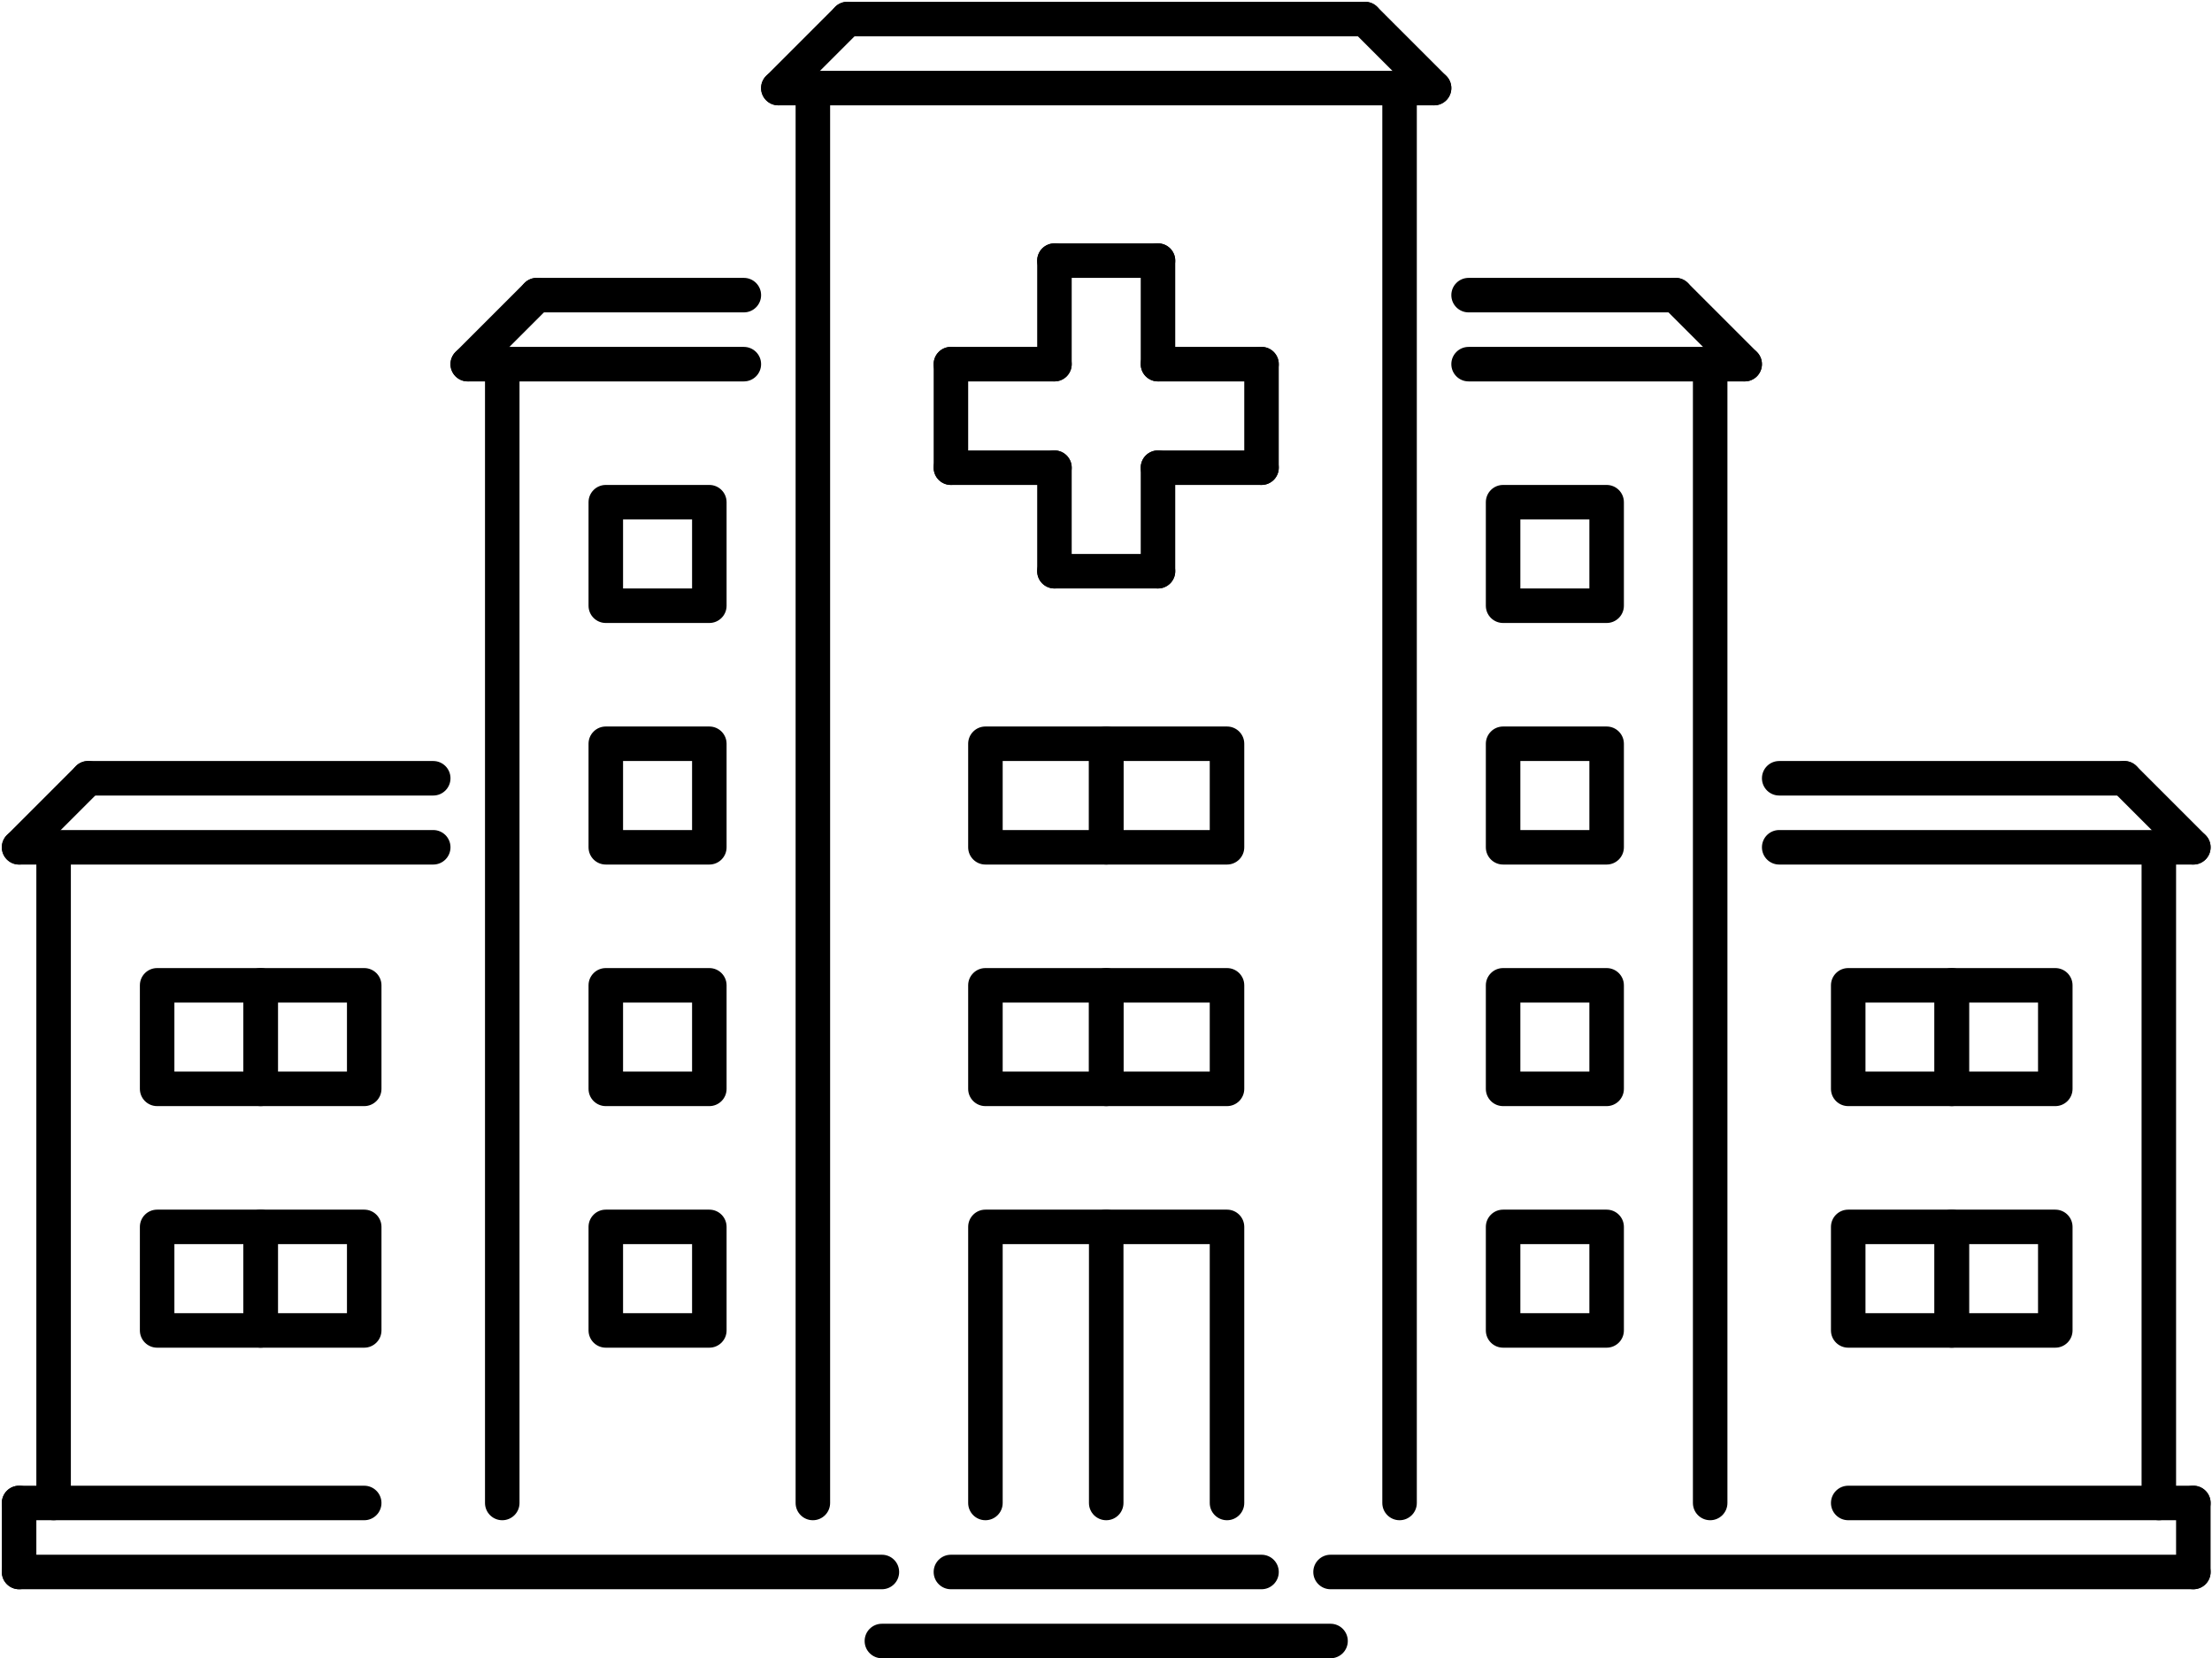 <?xml version="1.0" encoding="UTF-8"?><svg xmlns="http://www.w3.org/2000/svg" xmlns:xlink="http://www.w3.org/1999/xlink" height="384.4" preserveAspectRatio="xMidYMid meet" version="1.0" viewBox="-0.4 63.6 512.7 384.4" width="512.7" zoomAndPan="magnify"><g><g><g id="change1_13"><path d="M395.986,415.984c-2.211,0-4-1.789-4-4V148.011c0-2.211,1.789-4,4-4s4,1.789,4,4v263.974 C399.986,414.195,398.197,415.984,395.986,415.984z" fill="inherit"/></g></g><g><g id="change1_22"><path d="M116.014,415.984c-2.21,0-4-1.789-4-4V148.011c0-2.211,1.789-4,4-4s4,1.789,4,4v263.974 C120.014,414.195,118.225,415.984,116.014,415.984z" fill="inherit"/></g></g><g><g id="change1_54"><path d="M188.007,415.984c-2.21,0-3.999-1.789-3.999-4V84.017c0-2.21,1.789-3.999,3.999-3.999c2.211,0,4,1.789,4,3.999v327.968 C192.007,414.195,190.218,415.984,188.007,415.984z" fill="inherit"/></g></g><g><g id="change1_53"><path d="M331.992,88.017H180.008c-2.211,0-4-1.789-4-4c0-2.21,1.789-3.999,4-3.999h151.984c2.211,0,4,1.789,4,3.999 C335.992,86.228,334.203,88.017,331.992,88.017z" fill="inherit"/></g></g><g><g id="change1_1"><path d="M323.994,415.984c-2.211,0-4-1.789-4-4V84.017c0-2.21,1.789-3.999,4-3.999c2.209,0,3.998,1.789,3.998,3.999v327.968 C327.992,414.195,326.203,415.984,323.994,415.984z" fill="inherit"/></g></g><g><g id="change1_7"><path d="M172.009,152.01h-63.994c-2.211,0-4-1.789-4-4s1.789-4,4-4h63.994c2.211,0,4,1.789,4,4S174.22,152.01,172.009,152.01z" fill="inherit"/></g></g><g><g id="change1_14"><path d="M244.002,152.01c-2.211,0-4-1.789-4-4v-23.998c0-2.21,1.789-3.999,4-3.999c2.21,0,3.999,1.789,3.999,3.999v23.998 C248.001,150.222,246.212,152.01,244.002,152.01z" fill="inherit"/></g></g><g><g id="change1_62"><path d="M267.998,128.013h-23.996c-2.211,0-4-1.789-4-4c0-2.21,1.789-3.999,4-3.999h23.996c2.211,0,4,1.789,4,3.999 C271.998,126.224,270.209,128.013,267.998,128.013z" fill="inherit"/></g></g><g><g id="change1_38"><path d="M267.998,152.01c-2.211,0-3.998-1.789-3.998-4v-23.998c0-2.21,1.787-3.999,3.998-3.999s4,1.789,4,3.999v23.998 C271.998,150.222,270.209,152.01,267.998,152.01z" fill="inherit"/></g></g><g><g id="change1_57"><path d="M267.998,200.005c-2.211,0-3.998-1.789-3.998-4v-23.998c0-2.21,1.787-4,3.998-4s4,1.789,4,4v23.998 C271.998,198.217,270.209,200.005,267.998,200.005z" fill="inherit"/></g></g><g><g id="change1_45"><path d="M267.998,200.005h-23.996c-2.211,0-4-1.789-4-4s1.789-4,4-4h23.996c2.211,0,4,1.789,4,4S270.209,200.005,267.998,200.005 z" fill="inherit"/></g></g><g><g id="change1_15"><path d="M244.002,200.005c-2.211,0-4-1.789-4-4v-23.998c0-2.21,1.789-4,4-4c2.21,0,3.999,1.789,3.999,4v23.998 C248.001,198.217,246.212,200.005,244.002,200.005z" fill="inherit"/></g></g><g><g id="change1_43"><path d="M291.996,152.01h-23.998c-2.211,0-3.998-1.789-3.998-4s1.787-4,3.998-4h23.998c2.211,0,4,1.789,4,4 S294.207,152.01,291.996,152.01z" fill="inherit"/></g></g><g><g id="change1_16"><path d="M291.996,176.008c-2.211,0-4-1.789-4-4v-23.998c0-2.211,1.789-4,4-4s4,1.789,4,4v23.998 C295.996,174.219,294.207,176.008,291.996,176.008z" fill="inherit"/></g></g><g><g id="change1_24"><path d="M291.996,176.008h-23.998c-2.211,0-3.998-1.789-3.998-4s1.787-4,3.998-4h23.998c2.211,0,4,1.789,4,4 S294.207,176.008,291.996,176.008z" fill="inherit"/></g></g><g><g id="change1_49"><path d="M244.002,176.008h-23.998c-2.211,0-4-1.789-4-4s1.789-4,4-4h23.998c2.21,0,3.999,1.789,3.999,4 S246.212,176.008,244.002,176.008z" fill="inherit"/></g></g><g><g id="change1_39"><path d="M220.004,176.008c-2.211,0-4-1.789-4-4v-23.998c0-2.211,1.789-4,4-4s4,1.789,4,4v23.998 C224.004,174.219,222.215,176.008,220.004,176.008z" fill="inherit"/></g></g><g><g id="change1_35"><path d="M244.002,152.01h-23.998c-2.211,0-4-1.789-4-4s1.789-4,4-4h23.998c2.21,0,3.999,1.789,3.999,4 S246.212,152.01,244.002,152.01z" fill="inherit"/></g></g><g><g id="change1_23"><path d="M283.998,415.984c-2.211,0-4-1.789-4-4V351.99h-47.995v59.994c0,2.211-1.789,4-4,4c-2.21,0-3.999-1.789-3.999-4v-63.993 c0-2.211,1.789-4,3.999-4h55.995c2.209,0,3.998,1.789,3.998,4v63.993C287.996,414.195,286.207,415.984,283.998,415.984z" fill="inherit"/></g></g><g><g id="change1_41"><path d="M164.01,208.005h-23.998c-2.21,0-4-1.789-4-4v-23.997c0-2.211,1.789-4,4-4h23.998c2.21,0,3.999,1.789,3.999,4v23.997 C168.009,206.216,166.22,208.005,164.01,208.005z M144.012,200.005h15.998v-15.999h-15.998V200.005z" fill="inherit"/></g></g><g><g id="change1_25"><path d="M60.02,319.994H36.022c-2.211,0-4-1.789-4-4v-23.998c0-2.211,1.789-3.999,4-3.999H60.02c2.211,0,4,1.788,4,3.999v23.998 C64.02,318.205,62.23,319.994,60.02,319.994z M40.021,311.994h15.999v-15.998H40.021V311.994z" fill="inherit"/></g></g><g><g id="change1_10"><path d="M84.018,319.994H60.02c-2.21,0-3.999-1.789-3.999-4v-23.998c0-2.211,1.789-3.999,3.999-3.999h23.998 c2.21,0,4,1.788,4,3.999v23.998C88.017,318.205,86.228,319.994,84.018,319.994z M64.02,311.994h15.998v-15.998H64.02V311.994z" fill="inherit"/></g></g><g><g id="change1_46"><path d="M60.02,375.988H36.022c-2.211,0-4-1.789-4-4v-23.997c0-2.211,1.789-4,4-4H60.02c2.211,0,4,1.789,4,4v23.997 C64.02,374.199,62.23,375.988,60.02,375.988z M40.021,367.989h15.999V351.99H40.021V367.989z" fill="inherit"/></g></g><g><g id="change1_42"><path d="M84.018,375.988H60.02c-2.21,0-3.999-1.789-3.999-4v-23.997c0-2.211,1.789-4,3.999-4h23.998c2.21,0,4,1.789,4,4v23.997 C88.017,374.199,86.228,375.988,84.018,375.988z M64.02,367.989h15.998V351.99H64.02V367.989z" fill="inherit"/></g></g><g><g id="change1_58"><path d="M164.01,263.999h-23.998c-2.21,0-4-1.789-4-3.999v-23.998c0-2.211,1.789-4,4-4h23.998c2.21,0,3.999,1.789,3.999,4V260 C168.009,262.21,166.22,263.999,164.01,263.999z M144.012,256h15.998v-15.999h-15.998V256z" fill="inherit"/></g></g><g><g id="change1_44"><path d="M164.01,319.994h-23.998c-2.21,0-4-1.789-4-4v-23.998c0-2.211,1.789-3.999,4-3.999h23.998 c2.21,0,3.999,1.788,3.999,3.999v23.998C168.009,318.205,166.22,319.994,164.01,319.994z M144.012,311.994h15.998v-15.998 h-15.998V311.994z" fill="inherit"/></g></g><g><g id="change1_64"><path d="M164.01,375.988h-23.998c-2.21,0-4-1.789-4-4v-23.997c0-2.211,1.789-4,4-4h23.998c2.21,0,3.999,1.789,3.999,4v23.997 C168.009,374.199,166.22,375.988,164.01,375.988z M144.012,367.989h15.998V351.99h-15.998V367.989z" fill="inherit"/></g></g><g><g id="change1_19"><path d="M371.988,208.005H347.99c-2.211,0-4-1.789-4-4v-23.997c0-2.211,1.789-4,4-4h23.998c2.211,0,4,1.789,4,4v23.997 C375.988,206.216,374.199,208.005,371.988,208.005z M351.99,200.005h15.998v-15.999H351.99V200.005z" fill="inherit"/></g></g><g><g id="change1_63"><path d="M371.988,263.999H347.99c-2.211,0-4-1.789-4-3.999v-23.998c0-2.211,1.789-4,4-4h23.998c2.211,0,4,1.789,4,4V260 C375.988,262.21,374.199,263.999,371.988,263.999z M351.99,256h15.998v-15.999H351.99V256z" fill="inherit"/></g></g><g><g id="change1_29"><path d="M371.988,319.994H347.99c-2.211,0-4-1.789-4-4v-23.998c0-2.211,1.789-3.999,4-3.999h23.998c2.211,0,4,1.788,4,3.999 v23.998C375.988,318.205,374.199,319.994,371.988,319.994z M351.99,311.994h15.998v-15.998H351.99V311.994z" fill="inherit"/></g></g><g><g id="change1_52"><path d="M371.988,375.988H347.99c-2.211,0-4-1.789-4-4v-23.997c0-2.211,1.789-4,4-4h23.998c2.211,0,4,1.789,4,4v23.997 C375.988,374.199,374.199,375.988,371.988,375.988z M351.99,367.989h15.998V351.99H351.99V367.989z" fill="inherit"/></g></g><g><g id="change1_33"><path d="M256,415.984c-2.21,0-4-1.789-4-4v-63.993c0-2.211,1.789-4,4-4s4,1.789,4,4v63.993 C260,414.195,258.211,415.984,256,415.984z" fill="inherit"/></g></g><g><g id="change1_32"><path d="M291.996,431.982h-71.992c-2.211,0-4-1.789-4-3.999c0-2.211,1.789-4,4-4h71.992c2.211,0,4,1.789,4,4 C295.996,430.193,294.207,431.982,291.996,431.982z" fill="inherit"/></g></g><g><g id="change1_40"><path d="M307.994,447.981H204.006c-2.211,0-4-1.789-4-4s1.789-3.999,4-3.999h103.988c2.211,0,4,1.788,4,3.999 S310.205,447.981,307.994,447.981z" fill="inherit"/></g></g><g><g id="change1_8"><path d="M12.024,415.984c-2.211,0-4-1.789-4-4V260c0-2.211,1.789-4,4-4s4,1.789,4,4v151.984 C16.024,414.195,14.235,415.984,12.024,415.984z" fill="inherit"/></g></g><g><g id="change1_59"><path d="M84.018,415.984H4.025c-2.211,0-4-1.789-4-4s1.789-3.999,4-3.999h79.992c2.21,0,4,1.788,4,3.999 S86.228,415.984,84.018,415.984z" fill="inherit"/></g></g><g><g id="change1_4"><path d="M4.025,431.982c-2.211,0-4-1.789-4-3.999v-15.999c0-2.211,1.789-3.999,4-3.999s4,1.788,4,3.999v15.999 C8.025,430.193,6.236,431.982,4.025,431.982z" fill="inherit"/></g></g><g><g id="change1_47"><path d="M204.006,431.982H4.025c-2.211,0-4-1.789-4-3.999c0-2.211,1.789-4,4-4h199.98c2.21,0,3.999,1.789,3.999,4 C208.005,430.193,206.216,431.982,204.006,431.982z" fill="inherit"/></g></g><g><g id="change1_17"><path d="M475.979,319.994H451.98c-2.211,0-4-1.789-4-4v-23.998c0-2.211,1.789-3.999,4-3.999h23.998c2.211,0,4,1.788,4,3.999 v23.998C479.979,318.205,478.189,319.994,475.979,319.994z M455.98,311.994h15.998v-15.998H455.98V311.994z" fill="inherit"/></g></g><g><g id="change1_2"><path d="M451.98,319.994h-23.998c-2.211,0-4-1.789-4-4v-23.998c0-2.211,1.789-3.999,4-3.999h23.998c2.211,0,4,1.788,4,3.999 v23.998C455.98,318.205,454.191,319.994,451.98,319.994z M431.982,311.994h15.998v-15.998h-15.998V311.994z" fill="inherit"/></g></g><g><g id="change1_30"><path d="M283.998,263.999H256c-2.21,0-4-1.789-4-3.999v-23.998c0-2.211,1.789-4,4-4h27.998c2.209,0,3.998,1.789,3.998,4V260 C287.996,262.21,286.207,263.999,283.998,263.999z M260,256h19.998v-15.999H260V256z" fill="inherit"/></g></g><g><g id="change1_55"><path d="M256,263.999h-27.998c-2.21,0-3.999-1.789-3.999-3.999v-23.998c0-2.211,1.789-4,3.999-4H256c2.21,0,4,1.789,4,4V260 C260,262.21,258.211,263.999,256,263.999z M232.003,256h19.998v-15.999h-19.998V256z" fill="inherit"/></g></g><g><g id="change1_20"><path d="M283.998,319.994H256c-2.21,0-4-1.789-4-4v-23.998c0-2.211,1.789-3.999,4-3.999h27.998c2.209,0,3.998,1.788,3.998,3.999 v23.998C287.996,318.205,286.207,319.994,283.998,319.994z M260,311.994h19.998v-15.998H260V311.994z" fill="inherit"/></g></g><g><g id="change1_36"><path d="M256,319.994h-27.998c-2.21,0-3.999-1.789-3.999-4v-23.998c0-2.211,1.789-3.999,3.999-3.999H256c2.21,0,4,1.788,4,3.999 v23.998C260,318.205,258.211,319.994,256,319.994z M232.003,311.994h19.998v-15.998h-19.998V311.994z" fill="inherit"/></g></g><g><g id="change1_37"><path d="M475.979,375.988H451.98c-2.211,0-4-1.789-4-4v-23.997c0-2.211,1.789-4,4-4h23.998c2.211,0,4,1.789,4,4v23.997 C479.979,374.199,478.189,375.988,475.979,375.988z M455.98,367.989h15.998V351.99H455.98V367.989z" fill="inherit"/></g></g><g><g id="change1_34"><path d="M451.98,375.988h-23.998c-2.211,0-4-1.789-4-4v-23.997c0-2.211,1.789-4,4-4h23.998c2.211,0,4,1.789,4,4v23.997 C455.98,374.199,454.191,375.988,451.98,375.988z M431.982,367.989h15.998V351.99h-15.998V367.989z" fill="inherit"/></g></g><g><g id="change1_5"><path d="M499.977,415.984c-2.211,0-4-1.789-4-4V260c0-2.211,1.789-4,4-4s3.998,1.789,3.998,4v151.984 C503.975,414.195,502.188,415.984,499.977,415.984z" fill="inherit"/></g></g><g><g id="change1_26"><path d="M507.975,415.984h-79.992c-2.211,0-4-1.789-4-4s1.789-3.999,4-3.999h79.992c2.211,0,4,1.788,4,3.999 S510.186,415.984,507.975,415.984z" fill="inherit"/></g></g><g><g id="change1_31"><path d="M507.975,431.982c-2.211,0-4-1.789-4-3.999v-15.999c0-2.211,1.789-3.999,4-3.999s4,1.788,4,3.999v15.999 C511.975,430.193,510.186,431.982,507.975,431.982z" fill="inherit"/></g></g><g><g id="change1_61"><path d="M507.975,431.982h-199.98c-2.211,0-3.998-1.789-3.998-3.999c0-2.211,1.787-4,3.998-4h199.98c2.211,0,4,1.789,4,4 C511.975,430.193,510.186,431.982,507.975,431.982z" fill="inherit"/></g></g><g><g id="change1_50"><path d="M180.008,88.017c-1.023,0-2.047-0.391-2.828-1.172c-1.562-1.562-1.562-4.093,0-5.656l15.999-15.999 c1.562-1.562,4.093-1.562,5.655,0c1.562,1.562,1.562,4.094,0,5.656l-15.998,15.998C182.055,87.626,181.031,88.017,180.008,88.017 z" fill="inherit"/></g></g><g><g id="change1_18"><path d="M108.015,152.01c-1.023,0-2.047-0.391-2.828-1.172c-1.562-1.562-1.562-4.093,0-5.656l15.998-15.998 c1.562-1.562,4.094-1.562,5.656,0c1.562,1.562,1.562,4.093,0,5.655l-15.999,15.999C110.062,151.62,109.038,152.01,108.015,152.01 z" fill="inherit"/></g></g><g><g id="change1_3"><path d="M315.994,72.018H196.006c-2.21,0-4-1.789-4-4s1.789-4,4-4h119.988c2.211,0,4,1.789,4,4S318.205,72.018,315.994,72.018z" fill="inherit"/></g></g><g><g id="change1_27"><path d="M331.992,88.017c-1.023,0-2.047-0.391-2.828-1.172l-15.998-15.998c-1.562-1.562-1.562-4.094,0-5.656s4.094-1.562,5.656,0 l15.998,15.999c1.562,1.562,1.562,4.093,0,5.656C334.039,87.626,333.016,88.017,331.992,88.017z" fill="inherit"/></g></g><g><g id="change1_60"><path d="M172.009,136.012h-47.995c-2.211,0-4-1.789-4-4s1.789-4,4-4h47.995c2.211,0,4,1.789,4,4S174.22,136.012,172.009,136.012z" fill="inherit"/></g></g><g><g id="change1_6"><path d="M403.984,152.01h-63.992c-2.211,0-4-1.789-4-4s1.789-4,4-4h63.992c2.211,0,4,1.789,4,4S406.195,152.01,403.984,152.01z" fill="inherit"/></g></g><g><g id="change1_51"><path d="M403.984,152.01c-1.021,0-2.045-0.391-2.826-1.172l-16-15.999c-1.561-1.562-1.561-4.093,0-5.655 c1.562-1.562,4.094-1.562,5.656,0l15.998,15.998c1.562,1.562,1.562,4.094,0,5.656C406.031,151.62,405.008,152.01,403.984,152.01z" fill="inherit"/></g></g><g><g id="change1_48"><path d="M387.986,136.012h-47.994c-2.211,0-4-1.789-4-4s1.789-4,4-4h47.994c2.211,0,4,1.789,4,4S390.197,136.012,387.986,136.012 z" fill="inherit"/></g></g><g><g id="change1_11"><path d="M507.975,263.999h-95.99c-2.211,0-4-1.789-4-3.999c0-2.211,1.789-4,4-4h95.99c2.211,0,4,1.789,4,4 C511.975,262.21,510.186,263.999,507.975,263.999z" fill="inherit"/></g></g><g><g id="change1_12"><path d="M507.975,263.999c-1.023,0-2.047-0.391-2.828-1.172l-15.998-15.998c-1.562-1.562-1.562-4.094,0-5.656 s4.094-1.562,5.656,0l15.998,15.999c1.562,1.562,1.562,4.094,0,5.655C510.021,263.608,508.998,263.999,507.975,263.999z" fill="inherit"/></g></g><g><g id="change1_9"><path d="M491.977,248.001h-79.992c-2.211,0-4-1.789-4-4c0-2.21,1.789-4,4-4h79.992c2.211,0,4,1.789,4,4 C495.977,246.212,494.188,248.001,491.977,248.001z" fill="inherit"/></g></g><g><g id="change1_28"><path d="M100.016,263.999H4.025c-2.211,0-4-1.789-4-3.999c0-2.211,1.789-4,4-4h95.99c2.211,0,4,1.789,4,4 C104.016,262.21,102.227,263.999,100.016,263.999z" fill="inherit"/></g></g><g><g id="change1_21"><path d="M4.025,263.999c-1.023,0-2.047-0.391-2.828-1.172c-1.562-1.562-1.562-4.093,0-5.655l15.999-15.999 c1.562-1.562,4.093-1.562,5.656,0s1.562,4.093,0,5.656L6.853,262.827C6.072,263.608,5.049,263.999,4.025,263.999z" fill="inherit"/></g></g><g><g id="change1_56"><path d="M100.016,248.001H20.023c-2.21,0-3.999-1.789-3.999-4c0-2.21,1.789-4,3.999-4h79.992c2.211,0,4,1.789,4,4 C104.016,246.212,102.227,248.001,100.016,248.001z" fill="inherit"/></g></g></g></svg>